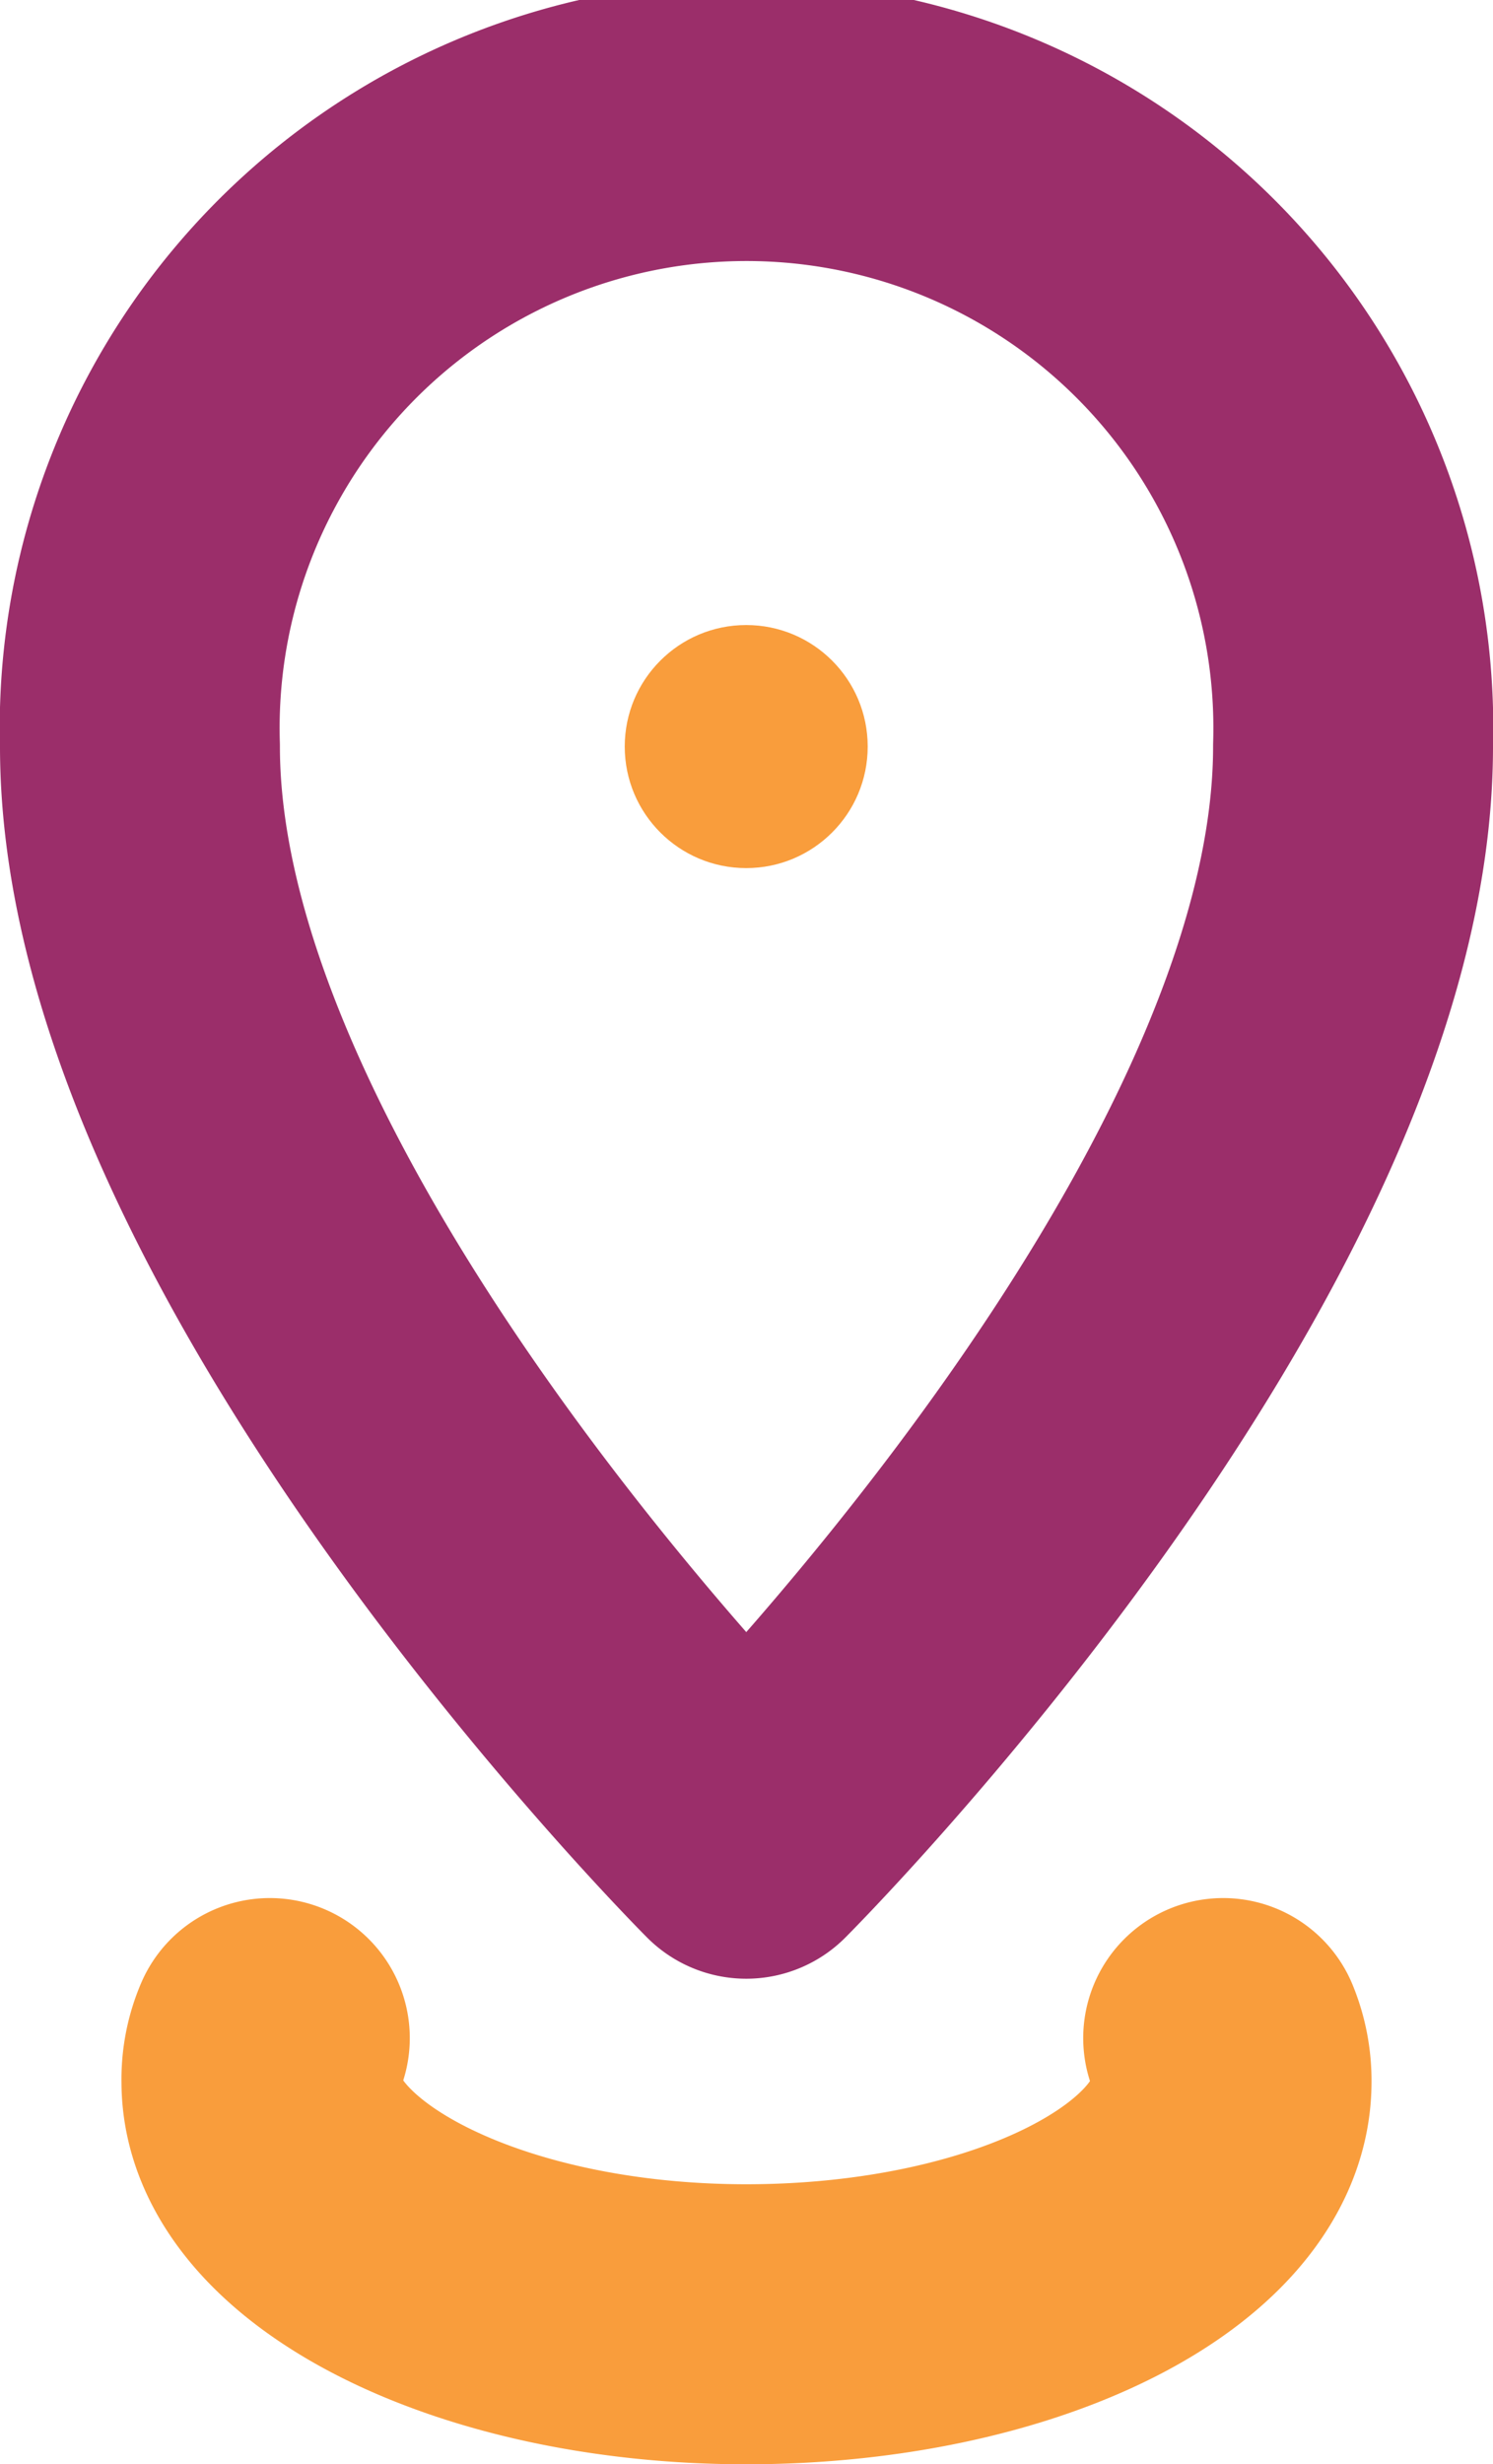 <svg id="Layer_1" data-name="Layer 1" xmlns="http://www.w3.org/2000/svg" viewBox="0 0 26.67 44"><defs><style>.cls-1{fill:#f99d3c;}.cls-2,.cls-3{fill:none;stroke-linecap:round;stroke-linejoin:round;stroke-width:5px;}.cls-2{stroke:#f99d3c;}.cls-3{stroke:#9b2e6a;}</style></defs><title>loc-icon-1</title><circle class="cls-1" cx="13.33" cy="13.33" r="2.17"/><path class="cls-2" d="M22.35,36.89a2,2,0,0,1,.15.78c0,2.38-3.88,4.33-8.67,4.33s-8.66-2-8.66-4.33a1.87,1.87,0,0,1,.15-.78" transform="translate(-0.5 -0.5)"/><path class="cls-3" d="M24.67,13.83A10.84,10.84,0,1,0,3,13.83c0,8.67,10.83,19.5,10.83,19.5S24.67,22.5,24.67,13.83Z" transform="translate(-0.5 -0.5)"/></svg>